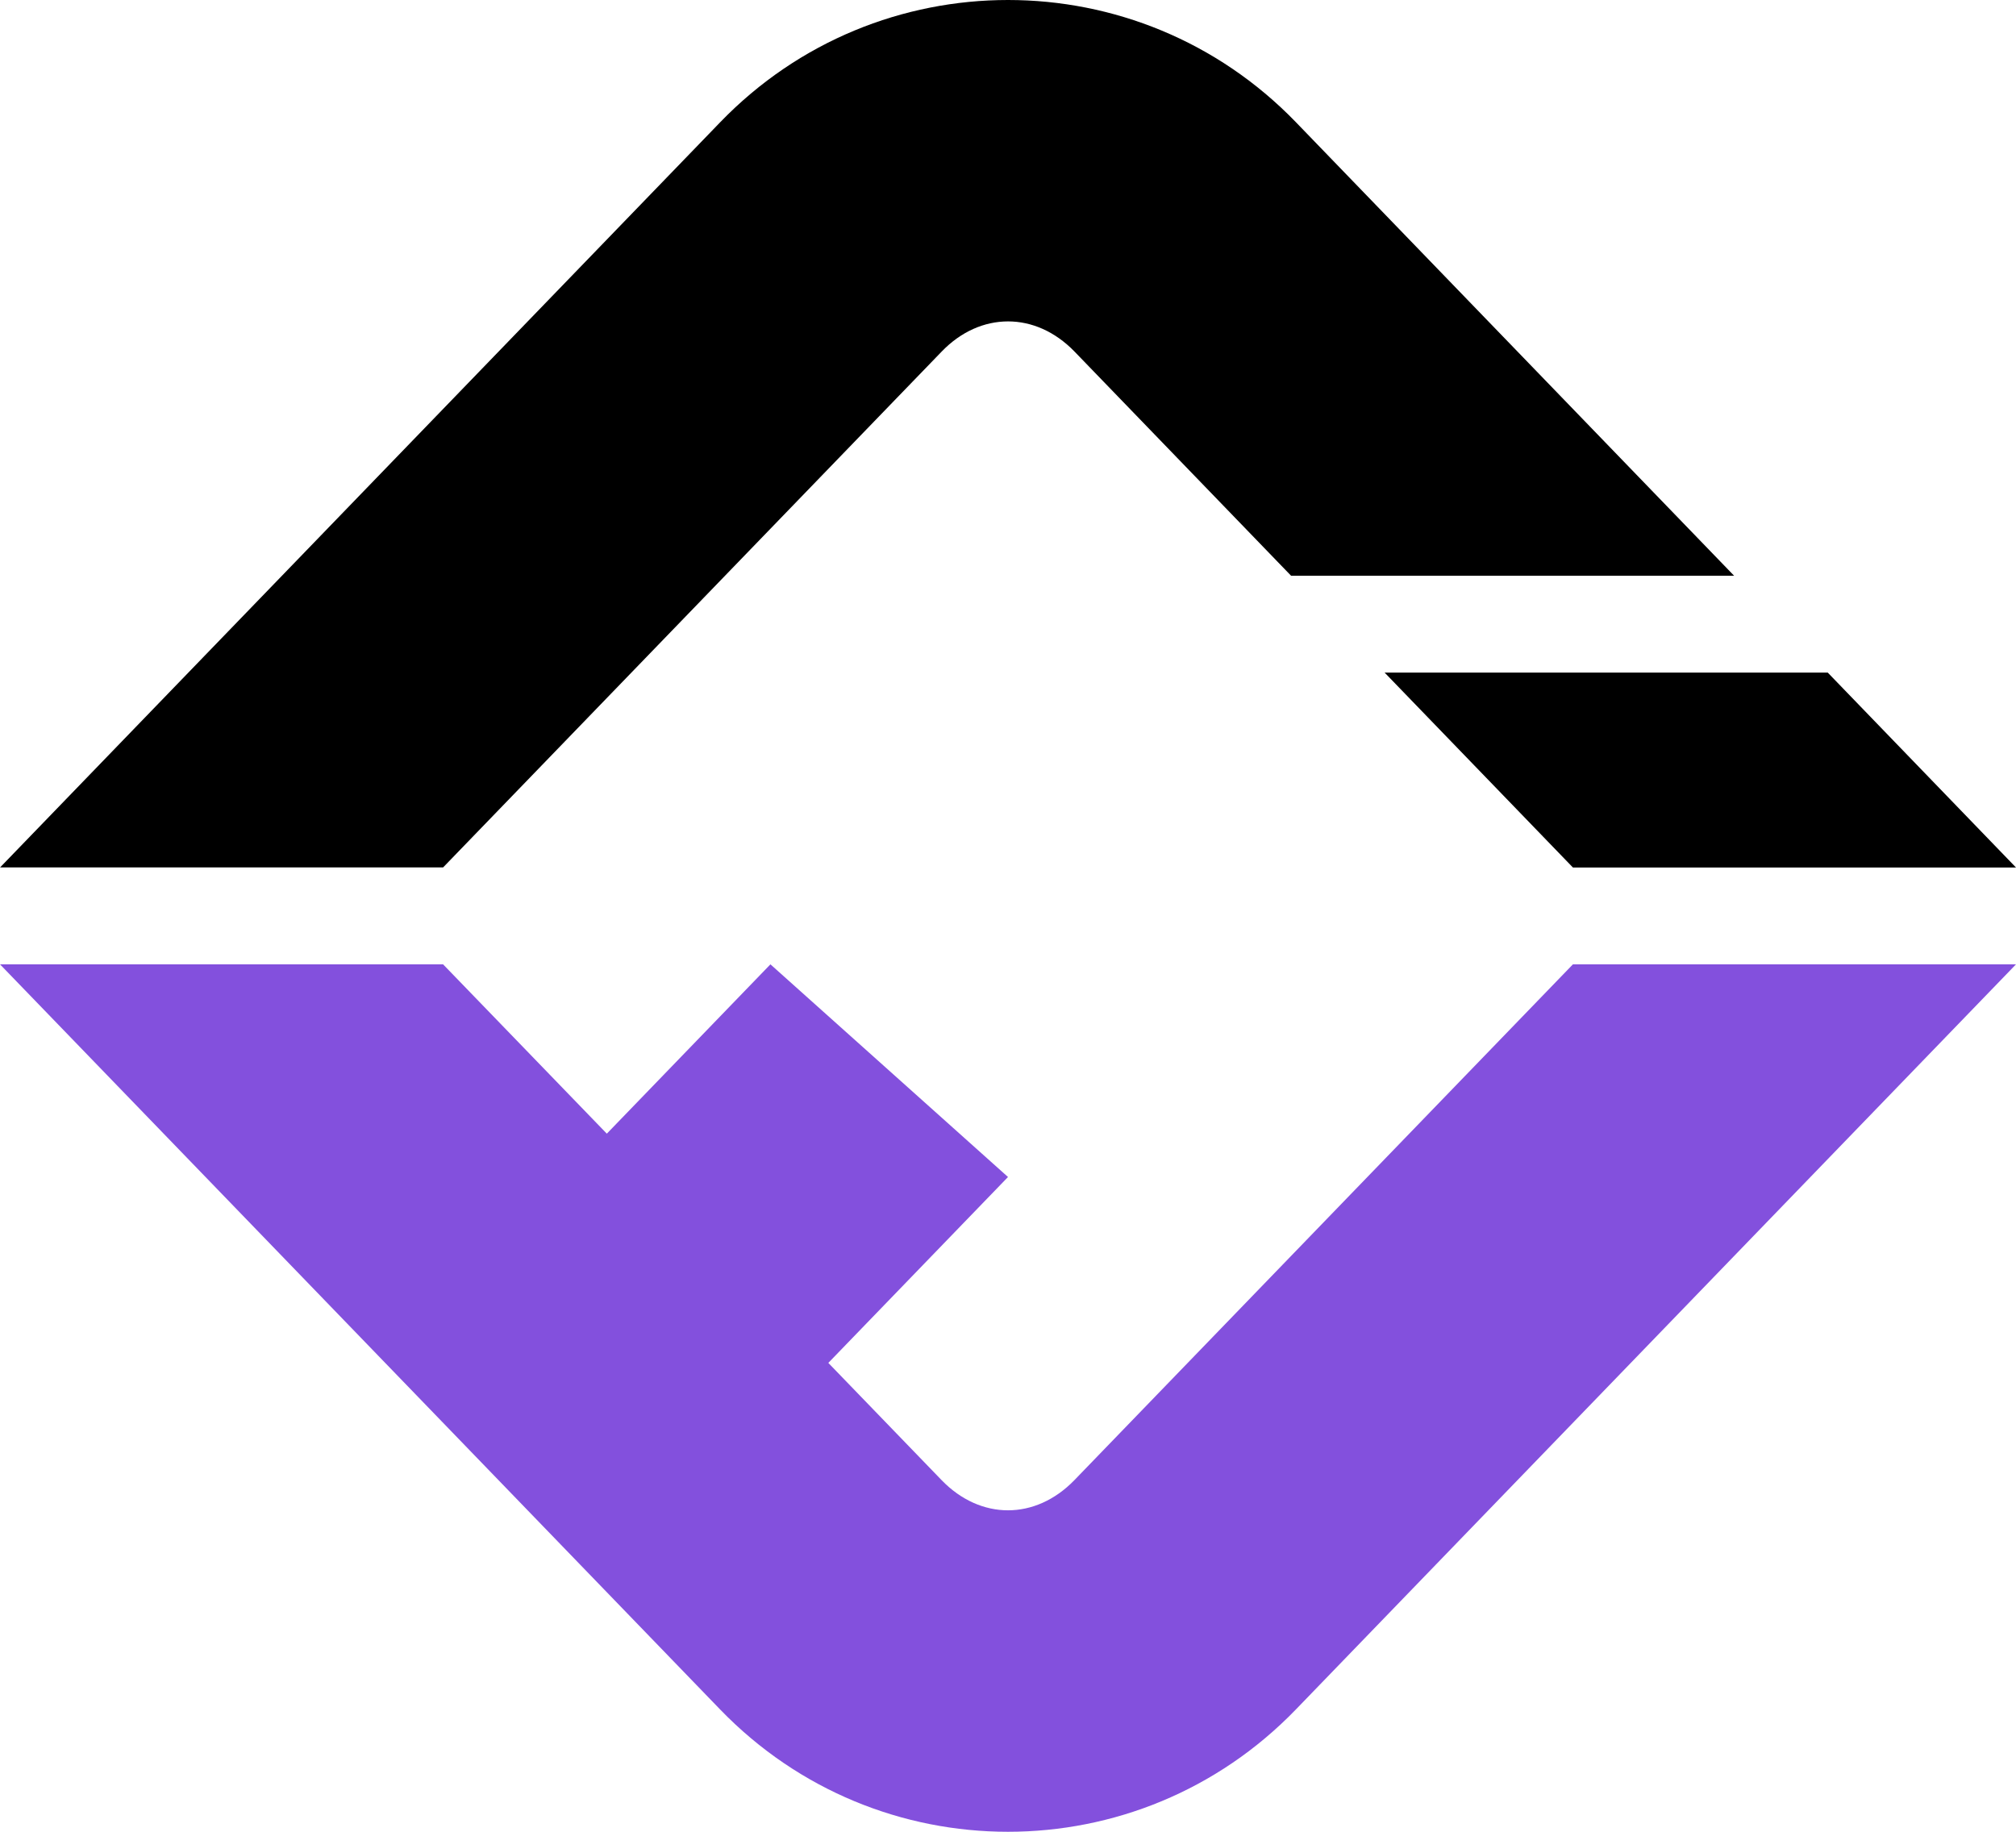 <?xml version="1.0" encoding="utf-8"?>
<!-- Generator: Adobe Illustrator 16.0.0, SVG Export Plug-In . SVG Version: 6.00 Build 0)  -->
<!DOCTYPE svg PUBLIC "-//W3C//DTD SVG 1.1//EN" "http://www.w3.org/Graphics/SVG/1.1/DTD/svg11.dtd">
<svg version="1.1" id="Calque_1" xmlns="http://www.w3.org/2000/svg" xmlns:xlink="http://www.w3.org/1999/xlink" x="0px" y="0px"
	 width="32px" height="29.078px" viewBox="0 0 32 29.078" enable-background="new 0 0 32 29.078" xml:space="preserve">
<g>
	<path d="M0,13.771L11.432,1.94C12.682,0.646,14.341,0,16,0h0.001c1.659,0,3.318,0.646,4.569,1.94l6.955,7.199h-7.032l-3.439-3.56
		c-0.308-0.317-0.68-0.477-1.053-0.477s-0.745,0.159-1.052,0.477l-7.915,8.19H0z M24.967,13.771l-2.989-3.094h7.034L32,13.771
		H24.967z"/>
	<path fill="#8350DD" d="M0,15.308l11.431,11.829c1.251,1.294,2.909,1.941,4.568,1.941h0.002c1.659,0,3.317-0.647,4.568-1.941
		L32,15.308h-7.033l-7.915,8.19c-0.307,0.316-0.679,0.477-1.052,0.477s-0.745-0.16-1.052-0.477l-1.8-1.863L16,18.684l-3.771-3.376
		l-2.597,2.688l-2.599-2.688H0z"/>
</g>
</svg>
